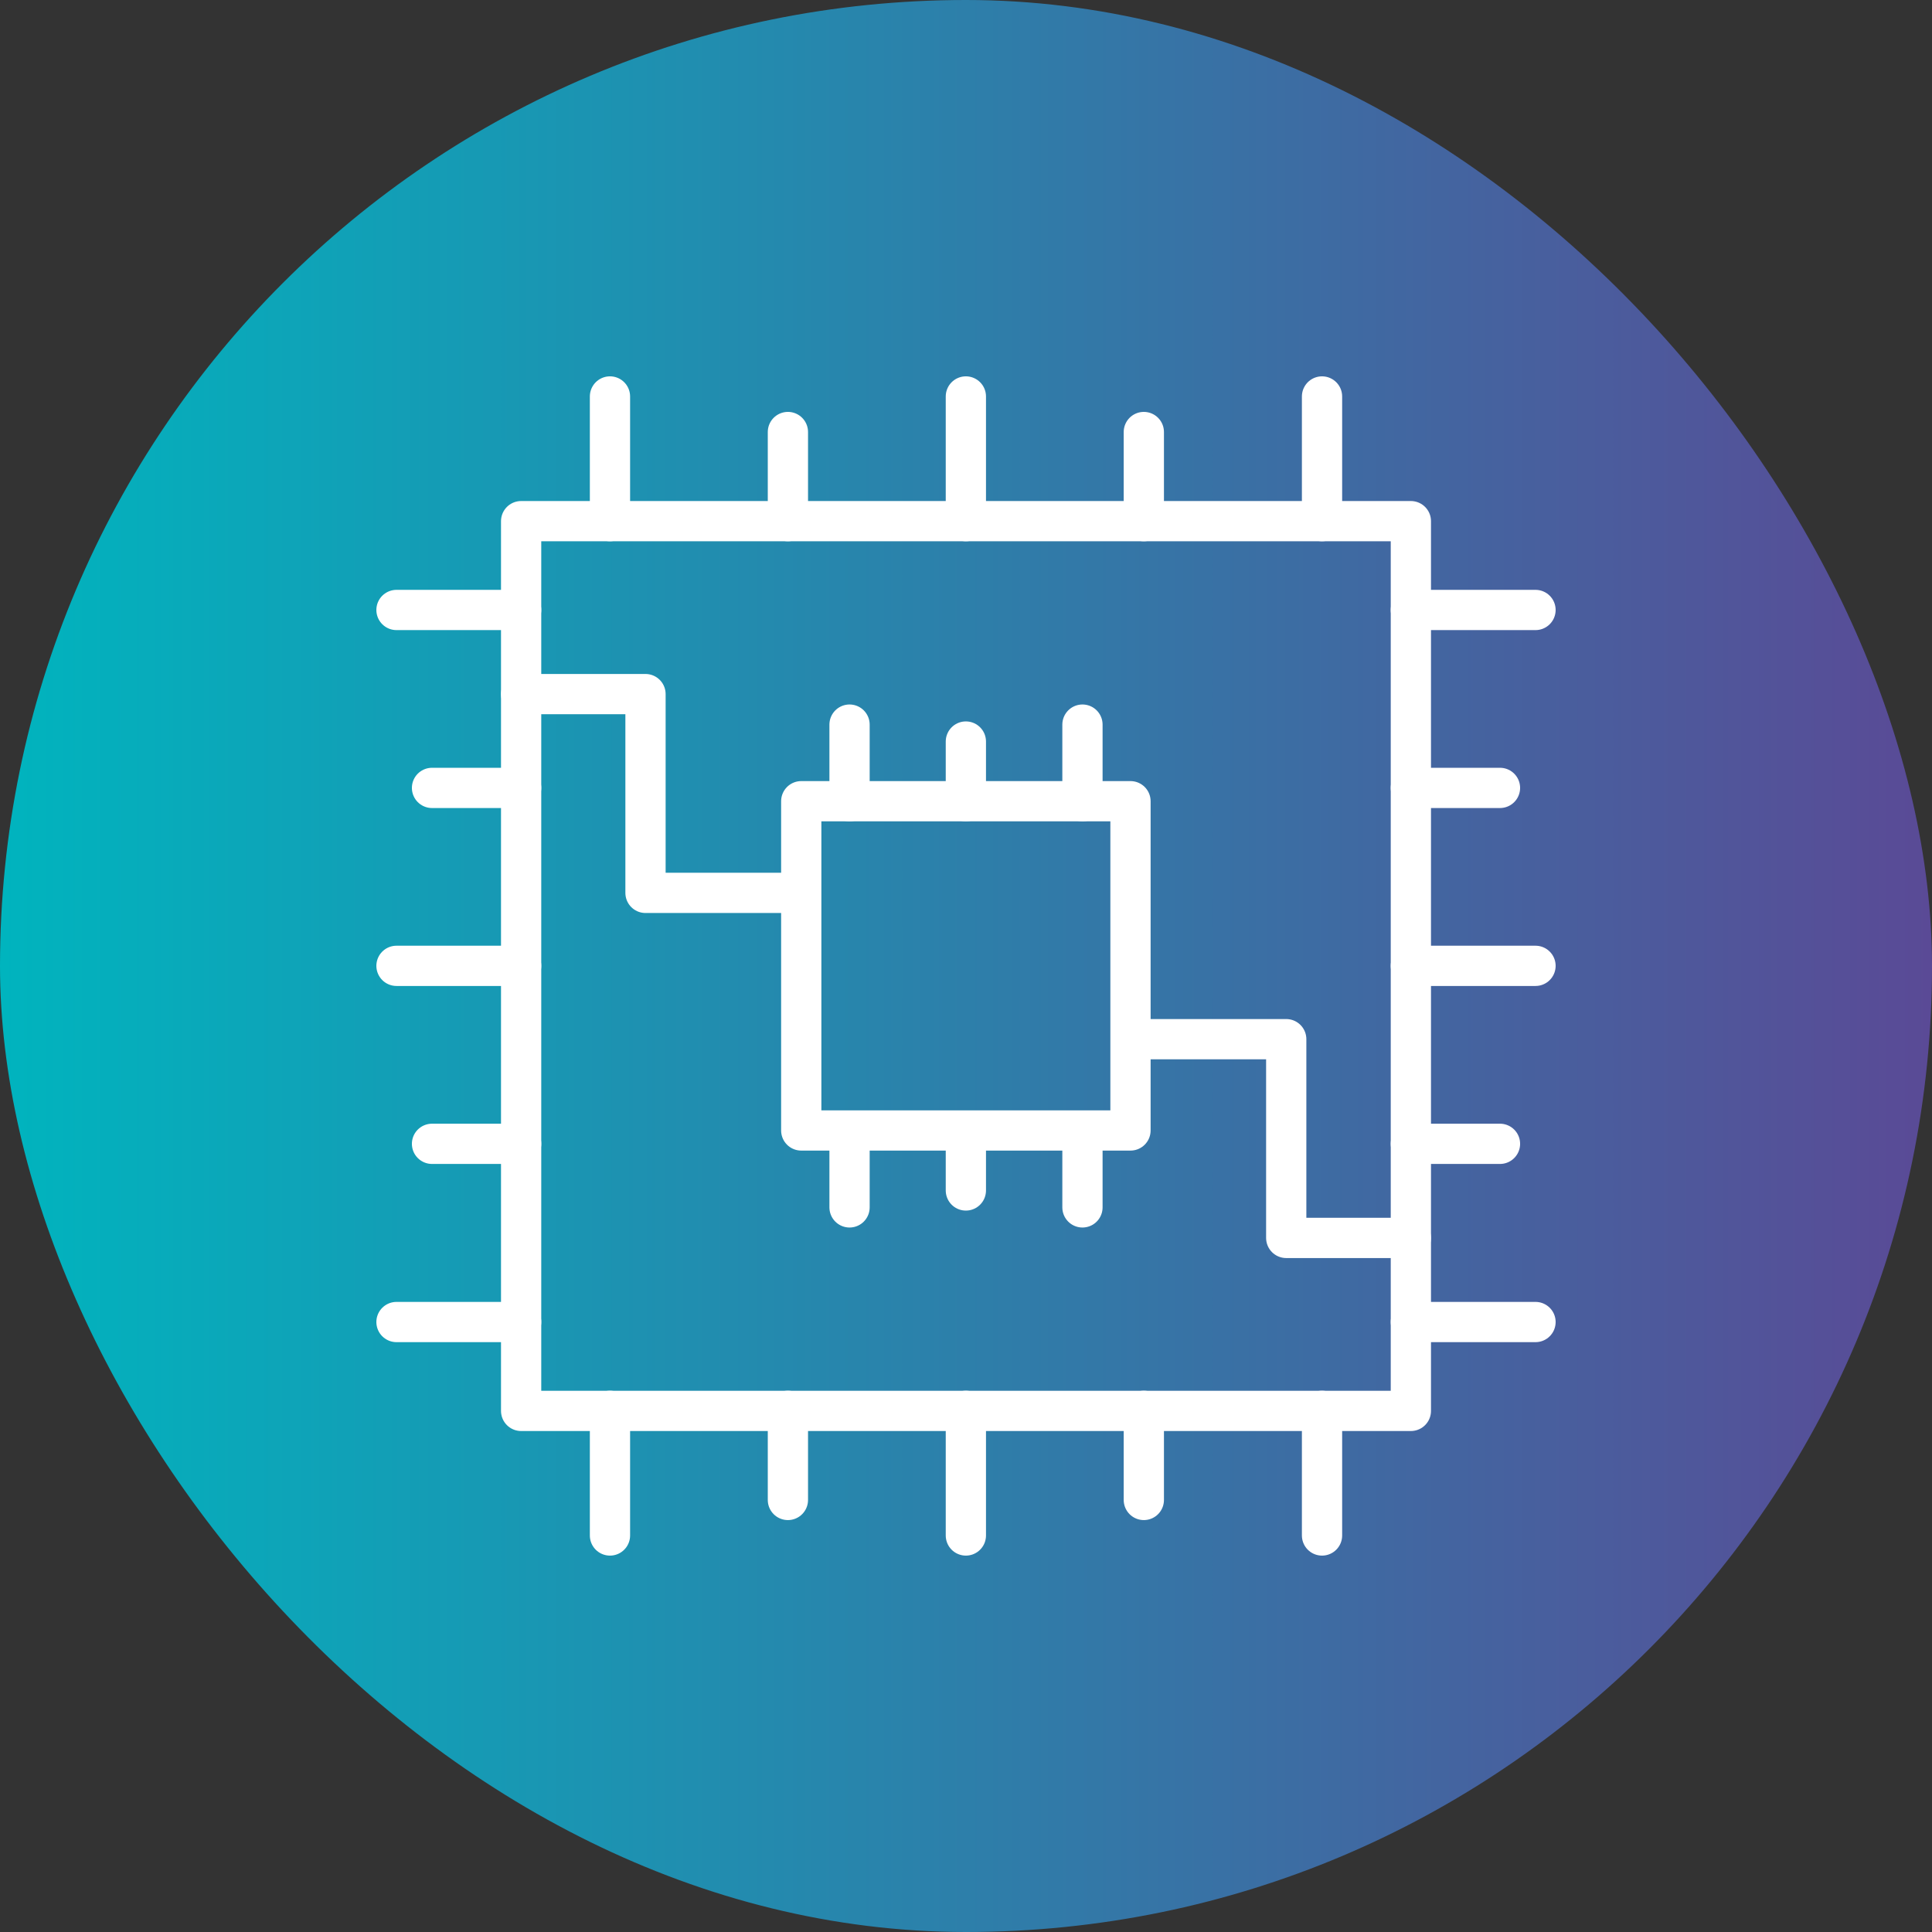 <svg xmlns="http://www.w3.org/2000/svg" width="72" height="72" viewBox="0 0 72 72" fill="none"><rect x="0" y="0" width="72" height="72" fill="#333333" stroke="none"/><rect width="72" height="72" rx="36" fill="url(#paint0_linear_7647_3077)"/><g clip-path="url(#clip0_7647_3077)"><path d="M52.579 19.422H19.421V52.58H52.579V19.422Z" stroke="white" stroke-width="1.5" stroke-linecap="round" stroke-linejoin="round"/><path d="M52.579 22.732H57.224" stroke="white" stroke-width="1.5" stroke-linecap="round" stroke-linejoin="round"/><path d="M52.579 29.363H55.9" stroke="white" stroke-width="1.5" stroke-linecap="round" stroke-linejoin="round"/><path d="M52.579 35.994H57.224" stroke="white" stroke-width="1.5" stroke-linecap="round" stroke-linejoin="round"/><path d="M52.579 42.627H55.9" stroke="white" stroke-width="1.5" stroke-linecap="round" stroke-linejoin="round"/><path d="M52.579 49.268H57.224" stroke="white" stroke-width="1.5" stroke-linecap="round" stroke-linejoin="round"/><path d="M14.776 22.732H19.421" stroke="white" stroke-width="1.5" stroke-linecap="round" stroke-linejoin="round"/><path d="M16.1 29.363H19.421" stroke="white" stroke-width="1.5" stroke-linecap="round" stroke-linejoin="round"/><path d="M14.776 35.994H19.421" stroke="white" stroke-width="1.5" stroke-linecap="round" stroke-linejoin="round"/><path d="M16.1 42.627H19.421" stroke="white" stroke-width="1.5" stroke-linecap="round" stroke-linejoin="round"/><path d="M14.776 49.268H19.421" stroke="white" stroke-width="1.5" stroke-linecap="round" stroke-linejoin="round"/><path d="M49.268 52.578V57.223" stroke="white" stroke-width="1.5" stroke-linecap="round" stroke-linejoin="round"/><path d="M42.627 52.578V55.899" stroke="white" stroke-width="1.5" stroke-linecap="round" stroke-linejoin="round"/><path d="M35.995 52.578V57.223" stroke="white" stroke-width="1.5" stroke-linecap="round" stroke-linejoin="round"/><path d="M29.363 52.578V55.899" stroke="white" stroke-width="1.5" stroke-linecap="round" stroke-linejoin="round"/><path d="M22.732 52.578V57.223" stroke="white" stroke-width="1.5" stroke-linecap="round" stroke-linejoin="round"/><path d="M49.268 14.775V19.421" stroke="white" stroke-width="1.5" stroke-linecap="round" stroke-linejoin="round"/><path d="M42.627 16.1V19.421" stroke="white" stroke-width="1.5" stroke-linecap="round" stroke-linejoin="round"/><path d="M35.995 14.775V19.421" stroke="white" stroke-width="1.5" stroke-linecap="round" stroke-linejoin="round"/><path d="M29.363 16.1V19.421" stroke="white" stroke-width="1.5" stroke-linecap="round" stroke-linejoin="round"/><path d="M22.732 14.775V19.421" stroke="white" stroke-width="1.5" stroke-linecap="round" stroke-linejoin="round"/><path d="M42.13 29.859H29.86V42.129H42.13V29.859Z" stroke="white" stroke-width="1.5" stroke-linecap="round" stroke-linejoin="round"/><path d="M19.421 25.867H24.056V33.275H29.663" stroke="white" stroke-width="1.5" stroke-linecap="round" stroke-linejoin="round"/><path d="M42.14 38.727H47.934V46.134H52.579" stroke="white" stroke-width="1.5" stroke-linecap="round" stroke-linejoin="round"/><path d="M31.66 29.859V27.004" stroke="white" stroke-width="1.5" stroke-linecap="round" stroke-linejoin="round"/><path d="M35.995 29.859V27.635" stroke="white" stroke-width="1.5" stroke-linecap="round" stroke-linejoin="round"/><path d="M40.34 29.859V27.004" stroke="white" stroke-width="1.5" stroke-linecap="round" stroke-linejoin="round"/><path d="M31.66 44.996V42.141" stroke="white" stroke-width="1.5" stroke-linecap="round" stroke-linejoin="round"/><path d="M35.995 44.365V42.141" stroke="white" stroke-width="1.5" stroke-linecap="round" stroke-linejoin="round"/><path d="M40.34 44.996V42.141" stroke="white" stroke-width="1.5" stroke-linecap="round" stroke-linejoin="round"/></g><defs><linearGradient id="paint0_linear_7647_3077" x1="0" y1="36" x2="72" y2="36" gradientUnits="userSpaceOnUse"><stop stop-color="#00B4BE"/><stop offset="1" stop-color="#5A4A96"/></linearGradient><clipPath id="clip0_7647_3077"><rect width="44" height="44" fill="white" transform="translate(14 14)"/></clipPath></defs></svg>